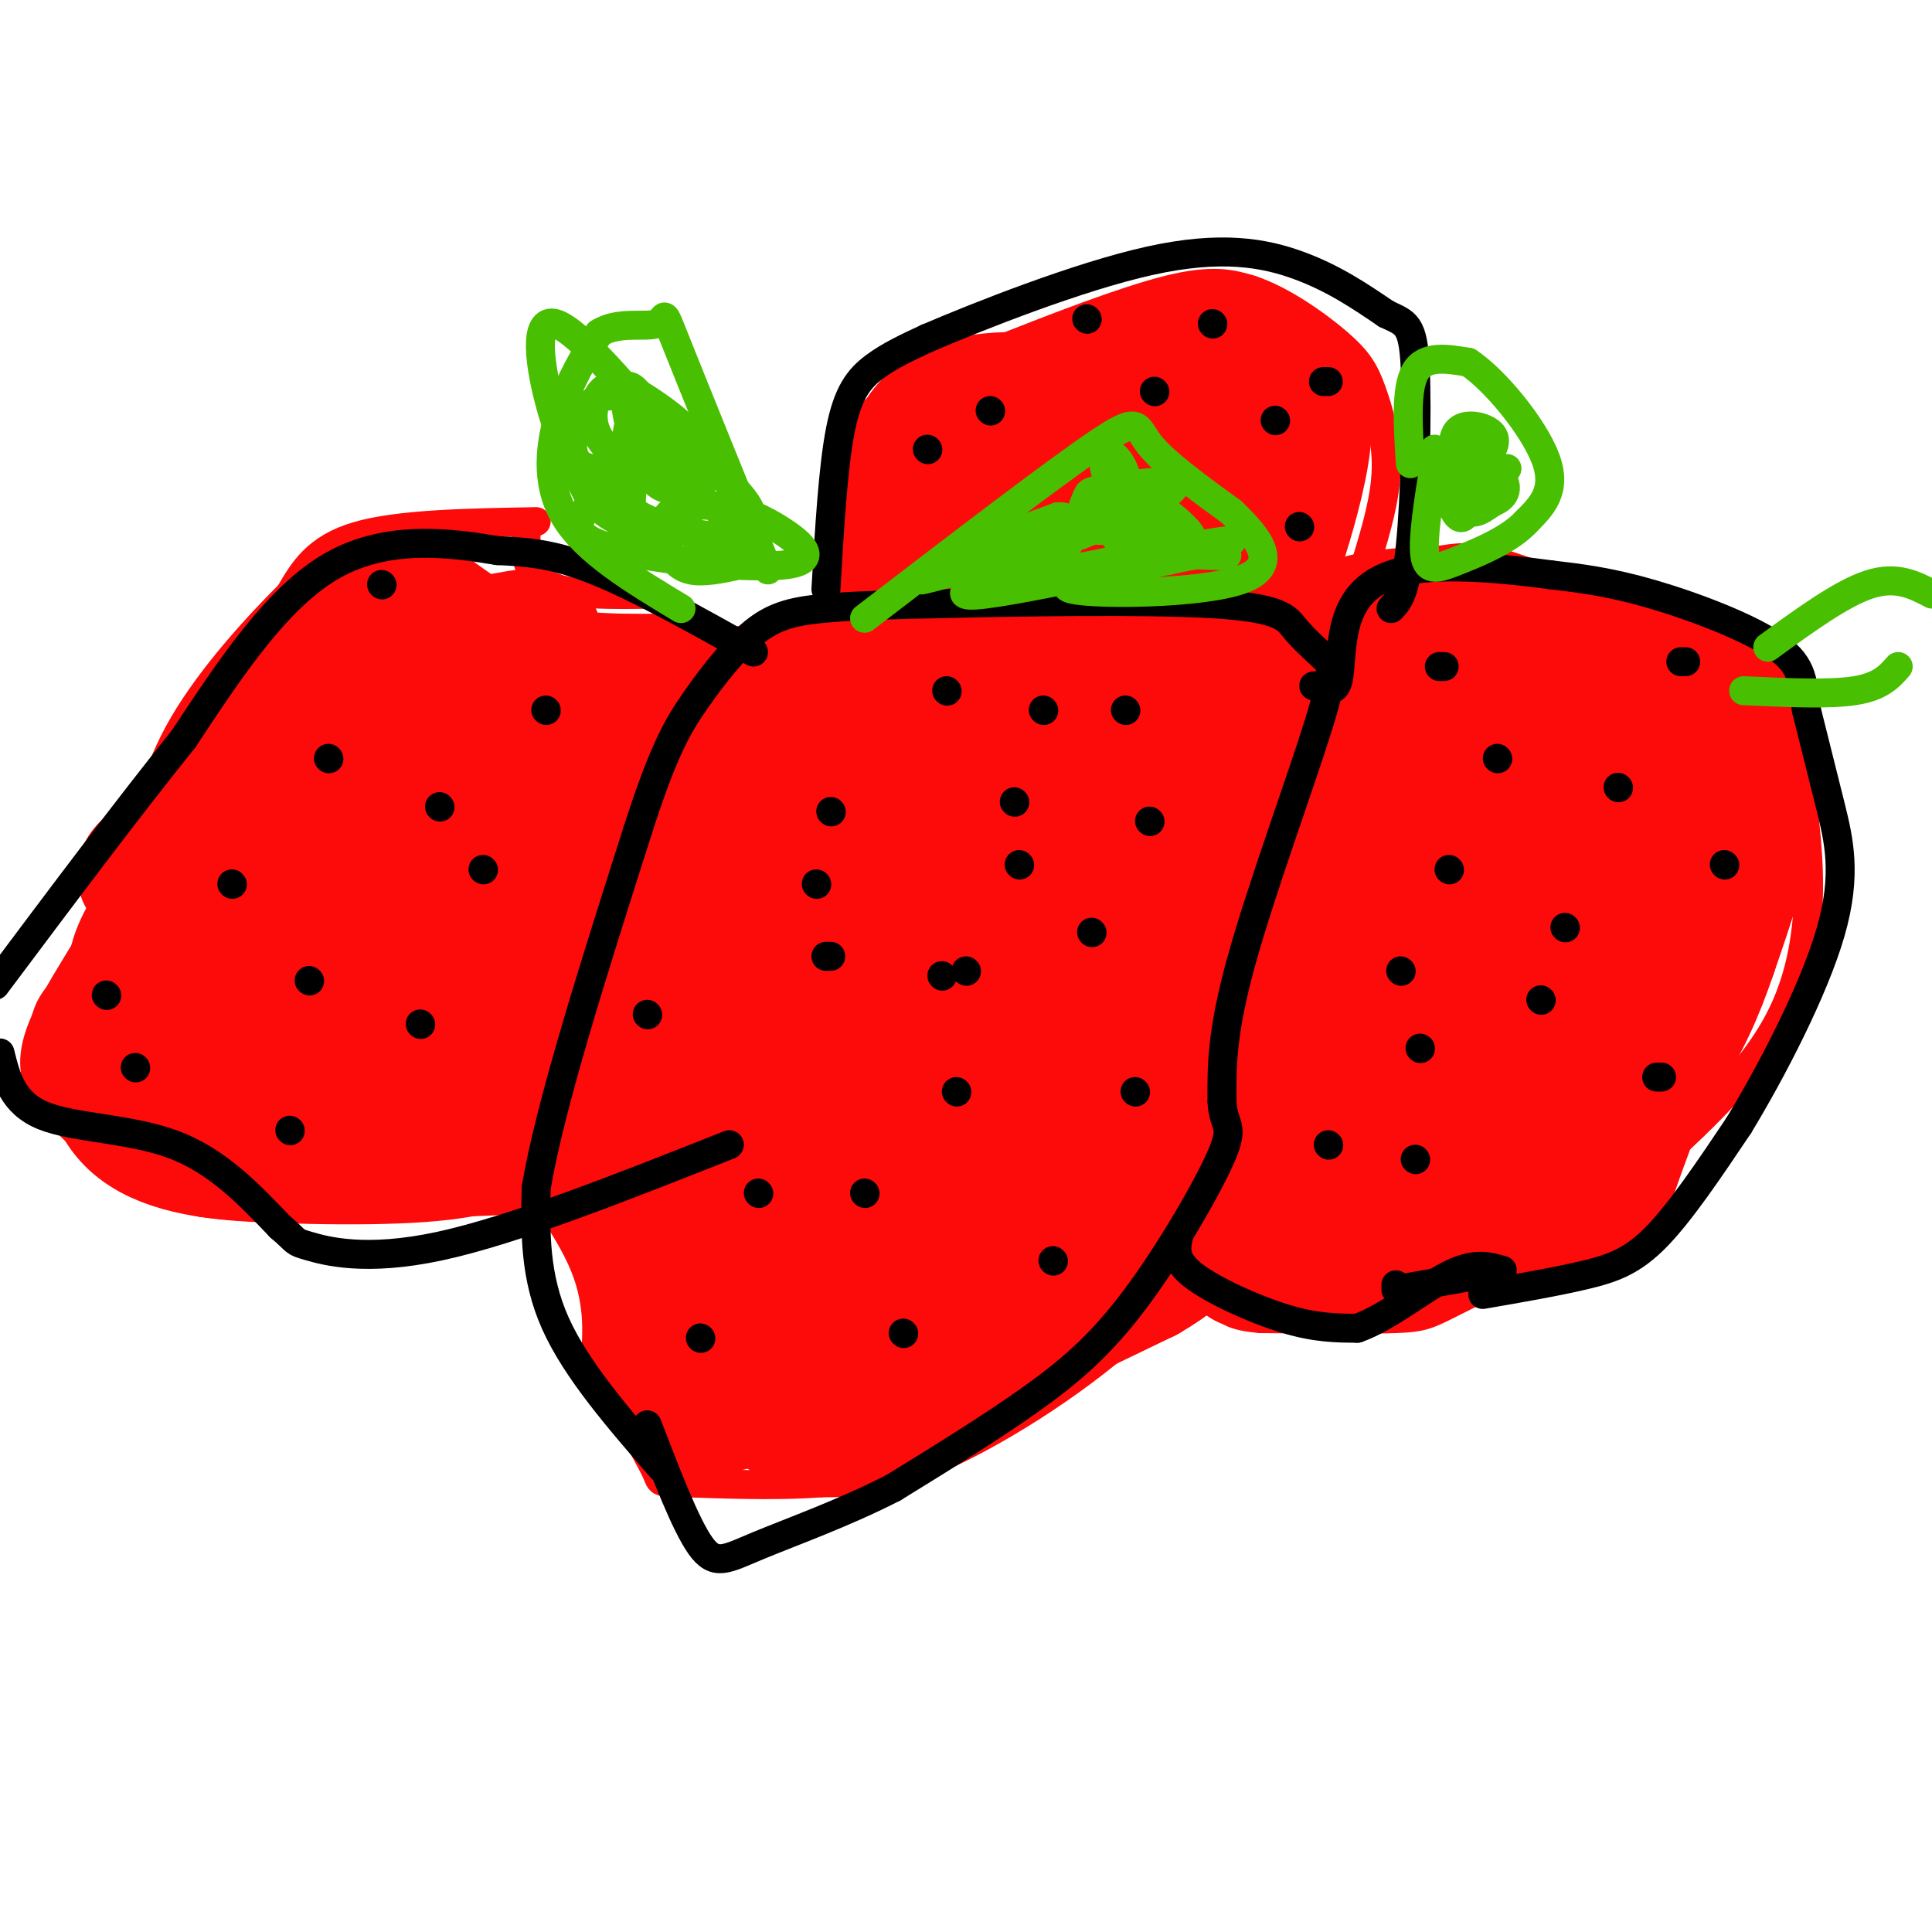 <svg viewBox='0 0 400 400' version='1.1' xmlns='http://www.w3.org/2000/svg' xmlns:xlink='http://www.w3.org/1999/xlink'><g fill='none' stroke='#FD0A0A' stroke-width='6' stroke-linecap='round' stroke-linejoin='round'><path d='M123,284c0.667,-6.917 1.333,-13.833 -2,-22c-3.333,-8.167 -10.667,-17.583 -18,-27'/><path d='M103,235c-4.800,-9.889 -7.800,-21.111 -9,-31c-1.200,-9.889 -0.600,-18.444 0,-27'/><path d='M94,177c0.667,-6.000 2.333,-7.500 4,-9'/><path d='M98,168c3.167,-4.333 9.083,-10.667 15,-17'/><path d='M113,151c6.167,-5.167 14.083,-9.583 22,-14'/><path d='M135,137c7.200,-3.244 14.200,-4.356 27,-5c12.800,-0.644 31.400,-0.822 50,-1'/><path d='M212,131c10.444,-0.644 11.556,-1.756 16,3c4.444,4.756 12.222,15.378 20,26'/><path d='M248,160c6.024,6.464 11.083,9.625 14,13c2.917,3.375 3.690,6.964 4,13c0.310,6.036 0.155,14.518 0,23'/><path d='M266,209c0.889,8.867 3.111,19.533 -2,31c-5.111,11.467 -17.556,23.733 -30,36'/><path d='M234,276c-12.489,11.156 -28.711,21.044 -40,26c-11.289,4.956 -17.644,4.978 -24,5'/><path d='M170,307c-9.762,0.762 -22.167,0.167 -28,0c-5.833,-0.167 -5.095,0.095 -6,-2c-0.905,-2.095 -3.452,-6.548 -6,-11'/><path d='M130,294c-2.167,-4.167 -4.583,-9.083 -7,-14'/><path d='M111,108c-14.250,0.250 -28.500,0.500 -37,3c-8.500,2.500 -11.250,7.250 -14,12'/><path d='M60,123c-6.622,6.578 -16.178,17.022 -22,27c-5.822,9.978 -7.911,19.489 -10,29'/><path d='M28,179c-5.467,10.733 -14.133,23.067 -18,31c-3.867,7.933 -2.933,11.467 -2,15'/><path d='M8,225c3.244,6.067 12.356,13.733 19,18c6.644,4.267 10.822,5.133 15,6'/><path d='M42,249c11.489,1.422 32.711,1.978 46,1c13.289,-0.978 18.644,-3.489 24,-6'/><path d='M109,109c-0.250,4.833 -0.500,9.667 4,12c4.500,2.333 13.750,2.167 23,2'/><path d='M248,147c6.833,-9.917 13.667,-19.833 22,-25c8.333,-5.167 18.167,-5.583 28,-6'/><path d='M298,116c6.578,-1.067 9.022,-0.733 17,2c7.978,2.733 21.489,7.867 35,13'/><path d='M350,131c9.444,4.911 15.556,10.689 19,18c3.444,7.311 4.222,16.156 5,25'/><path d='M374,174c0.956,10.422 0.844,23.978 -5,36c-5.844,12.022 -17.422,22.511 -29,33'/><path d='M340,243c-6.033,7.325 -6.617,9.139 -13,13c-6.383,3.861 -18.565,9.770 -25,13c-6.435,3.230 -7.124,3.780 -13,4c-5.876,0.220 -16.938,0.110 -28,0'/><path d='M261,273c-6.000,-0.500 -7.000,-1.750 -8,-3'/><path d='M174,119c-0.667,-8.613 -1.333,-17.226 -1,-22c0.333,-4.774 1.667,-5.708 4,-8c2.333,-2.292 5.667,-5.940 11,-9c5.333,-3.060 12.667,-5.530 20,-8'/><path d='M208,72c9.911,-3.911 24.689,-9.689 34,-12c9.311,-2.311 13.156,-1.156 17,0'/><path d='M259,60c6.343,2.080 13.700,7.279 18,11c4.300,3.721 5.542,5.963 7,10c1.458,4.037 3.131,9.868 3,16c-0.131,6.132 -2.065,12.566 -4,19'/><path d='M283,116c-1.667,6.167 -3.833,12.083 -6,18'/></g>
<g fill='none' stroke='#FD0A0A' stroke-width='28' stroke-linecap='round' stroke-linejoin='round'><path d='M182,231c5.003,-4.951 10.007,-9.902 13,-20c2.993,-10.098 3.977,-25.344 1,-25c-2.977,0.344 -9.914,16.276 -13,28c-3.086,11.724 -2.321,19.239 -1,23c1.321,3.761 3.198,3.768 4,5c0.802,1.232 0.528,3.690 2,-2c1.472,-5.690 4.691,-19.528 6,-26c1.309,-6.472 0.707,-5.580 0,-8c-0.707,-2.420 -1.519,-8.154 -6,-8c-4.481,0.154 -12.629,6.195 -18,12c-5.371,5.805 -7.963,11.373 -8,16c-0.037,4.627 2.482,8.314 5,12'/><path d='M167,238c3.938,0.623 11.283,-3.819 12,-14c0.717,-10.181 -5.193,-26.099 -9,-32c-3.807,-5.901 -5.512,-1.783 -9,2c-3.488,3.783 -8.761,7.231 -12,13c-3.239,5.769 -4.446,13.858 -4,20c0.446,6.142 2.544,10.337 5,10c2.456,-0.337 5.270,-5.204 7,-10c1.730,-4.796 2.375,-9.520 0,-17c-2.375,-7.480 -7.771,-17.716 -12,-24c-4.229,-6.284 -7.293,-8.615 -9,-5c-1.707,3.615 -2.059,13.176 -1,19c1.059,5.824 3.530,7.912 6,10'/><path d='M141,210c-0.382,-3.651 -4.338,-17.777 -7,-21c-2.662,-3.223 -4.031,4.459 -5,10c-0.969,5.541 -1.538,8.942 0,13c1.538,4.058 5.183,8.772 7,8c1.817,-0.772 1.807,-7.032 0,-13c-1.807,-5.968 -5.409,-11.645 -8,-13c-2.591,-1.355 -4.169,1.613 -5,7c-0.831,5.387 -0.916,13.194 -1,21'/><path d='M122,222c-3.089,-4.511 -10.311,-26.289 -13,-30c-2.689,-3.711 -0.844,10.644 1,25'/><path d='M110,217c0.199,5.648 0.198,7.266 4,10c3.802,2.734 11.408,6.582 16,10c4.592,3.418 6.169,6.405 7,11c0.831,4.595 0.915,10.797 1,17'/><path d='M138,265c0.000,0.131 -0.500,-8.042 -4,-14c-3.500,-5.958 -10.000,-9.702 -11,-9c-1.000,0.702 3.500,5.851 8,11'/><path d='M131,253c3.544,4.142 8.404,8.997 9,16c0.596,7.003 -3.070,16.155 -1,20c2.070,3.845 9.877,2.384 14,1c4.123,-1.384 4.561,-2.692 5,-4'/><path d='M158,286c2.893,-0.774 7.625,-0.708 10,0c2.375,0.708 2.393,2.060 1,3c-1.393,0.940 -4.196,1.470 -7,2'/><path d='M162,291c-0.422,1.511 2.022,4.289 15,0c12.978,-4.289 36.489,-15.644 60,-27'/><path d='M237,264c11.186,-6.456 9.152,-9.097 9,-15c-0.152,-5.903 1.578,-15.067 0,-25c-1.578,-9.933 -6.463,-20.636 -9,-26c-2.537,-5.364 -2.725,-5.390 -7,-1c-4.275,4.390 -12.638,13.195 -21,22'/><path d='M209,219c-7.359,14.229 -15.255,38.803 -17,51c-1.745,12.197 2.661,12.019 8,8c5.339,-4.019 11.610,-11.877 16,-20c4.390,-8.123 6.900,-16.510 5,-20c-1.900,-3.490 -8.212,-2.083 -15,1c-6.788,3.083 -14.054,7.842 -18,12c-3.946,4.158 -4.571,7.715 -4,10c0.571,2.285 2.337,3.298 4,4c1.663,0.702 3.222,1.091 8,0c4.778,-1.091 12.776,-3.664 17,-7c4.224,-3.336 4.676,-7.437 4,-11c-0.676,-3.563 -2.479,-6.590 -9,-7c-6.521,-0.410 -17.761,1.795 -29,4'/><path d='M179,244c-6.811,1.368 -9.337,2.789 -12,5c-2.663,2.211 -5.461,5.213 -4,7c1.461,1.787 7.182,2.360 11,0c3.818,-2.360 5.734,-7.652 5,-12c-0.734,-4.348 -4.119,-7.751 -9,-10c-4.881,-2.249 -11.258,-3.343 -15,-2c-3.742,1.343 -4.848,5.123 -4,10c0.848,4.877 3.651,10.852 6,10c2.349,-0.852 4.242,-8.529 4,-11c-0.242,-2.471 -2.621,0.265 -5,3'/><path d='M156,244c-2.879,5.910 -7.577,19.183 -3,24c4.577,4.817 18.428,1.176 24,-3c5.572,-4.176 2.866,-8.888 2,-12c-0.866,-3.112 0.108,-4.626 -3,-5c-3.108,-0.374 -10.298,0.390 -17,4c-6.702,3.610 -12.914,10.064 -12,12c0.914,1.936 8.956,-0.646 16,-7c7.044,-6.354 13.091,-16.478 16,-21c2.909,-4.522 2.680,-3.441 1,-9c-1.680,-5.559 -4.811,-17.758 -8,-25c-3.189,-7.242 -6.435,-9.527 -10,-12c-3.565,-2.473 -7.447,-5.135 -14,-6c-6.553,-0.865 -15.776,0.068 -25,1'/><path d='M123,185c-4.964,0.536 -4.875,1.375 -6,1c-1.125,-0.375 -3.464,-1.964 -4,-6c-0.536,-4.036 0.732,-10.518 2,-17'/><path d='M115,163c13.000,-7.667 44.500,-18.333 76,-29'/><path d='M191,134c17.244,-4.067 22.356,0.267 28,6c5.644,5.733 11.822,12.867 18,20'/><path d='M237,160c5.631,7.690 10.708,16.917 16,29c5.292,12.083 10.798,27.024 5,22c-5.798,-5.024 -22.899,-30.012 -40,-55'/><path d='M218,156c-9.856,-5.648 -14.498,7.734 -15,17c-0.502,9.266 3.134,14.418 8,13c4.866,-1.418 10.963,-9.405 13,-14c2.037,-4.595 0.016,-5.799 -3,-6c-3.016,-0.201 -7.026,0.601 -12,7c-4.974,6.399 -10.911,18.394 -13,25c-2.089,6.606 -0.329,7.824 4,6c4.329,-1.824 11.227,-6.690 15,-11c3.773,-4.310 4.423,-8.064 5,-11c0.577,-2.936 1.083,-5.055 -1,-10c-2.083,-4.945 -6.753,-12.716 -15,-17c-8.247,-4.284 -20.071,-5.081 -26,-4c-5.929,1.081 -5.965,4.041 -6,7'/><path d='M172,158c-1.610,2.747 -2.634,6.114 0,8c2.634,1.886 8.925,2.292 13,3c4.075,0.708 5.933,1.718 9,0c3.067,-1.718 7.343,-6.164 7,-9c-0.343,-2.836 -5.304,-4.062 -14,-3c-8.696,1.062 -21.127,4.413 -28,7c-6.873,2.587 -8.189,4.411 -12,8c-3.811,3.589 -10.117,8.943 -4,9c6.117,0.057 24.657,-5.181 35,-10c10.343,-4.819 12.490,-9.217 13,-12c0.510,-2.783 -0.618,-3.950 -4,-4c-3.382,-0.050 -9.020,1.018 -14,4c-4.980,2.982 -9.302,7.880 -11,12c-1.698,4.120 -0.771,7.463 3,9c3.771,1.537 10.385,1.269 17,1'/><path d='M182,181c9.420,-2.819 24.470,-10.366 26,1c1.530,11.366 -10.460,41.647 -10,52c0.460,10.353 13.371,0.779 20,-3c6.629,-3.779 6.978,-1.761 10,-5c3.022,-3.239 8.717,-11.734 8,-10c-0.717,1.734 -7.847,13.698 -8,15c-0.153,1.302 6.671,-8.056 9,-13c2.329,-4.944 0.165,-5.472 -2,-6'/><path d='M235,212c-1.667,0.833 -4.833,5.917 -8,11'/><path d='M252,181c0.583,-11.333 1.167,-22.667 4,-30c2.833,-7.333 7.917,-10.667 13,-14'/><path d='M269,137c6.556,-4.267 16.444,-7.933 25,-9c8.556,-1.067 15.778,0.467 23,2'/><path d='M317,130c8.822,1.067 19.378,2.733 26,5c6.622,2.267 9.311,5.133 12,8'/><path d='M355,143c2.774,1.810 3.708,2.333 5,6c1.292,3.667 2.940,10.476 2,19c-0.940,8.524 -4.470,18.762 -8,29'/><path d='M354,197c-2.869,8.524 -6.042,15.333 -10,21c-3.958,5.667 -8.702,10.190 -13,13c-4.298,2.810 -8.149,3.905 -12,5'/><path d='M319,236c-5.600,3.000 -13.600,8.000 -26,11c-12.400,3.000 -29.200,4.000 -46,5'/><path d='M247,252c5.378,0.644 41.822,-0.244 54,0c12.178,0.244 0.089,1.622 -12,3'/><path d='M289,255c-10.533,2.067 -30.867,5.733 -31,6c-0.133,0.267 19.933,-2.867 40,-6'/><path d='M298,255c12.153,-1.175 22.535,-1.113 28,-3c5.465,-1.887 6.014,-5.724 9,-14c2.986,-8.276 8.409,-20.992 4,-24c-4.409,-3.008 -18.648,3.690 -33,12c-14.352,8.310 -28.815,18.231 -34,22c-5.185,3.769 -1.093,1.384 3,-1'/><path d='M275,247c6.741,-7.510 22.092,-25.785 42,-50c19.908,-24.215 44.373,-54.369 26,-42c-18.373,12.369 -79.583,67.261 -101,88c-21.417,20.739 -3.042,7.324 12,-4c15.042,-11.324 26.752,-20.558 36,-28c9.248,-7.442 16.035,-13.092 22,-19c5.965,-5.908 11.107,-12.074 3,-7c-8.107,5.074 -29.462,21.387 -41,32c-11.538,10.613 -13.258,15.525 -12,18c1.258,2.475 5.492,2.512 13,-1c7.508,-3.512 18.288,-10.575 25,-16c6.712,-5.425 9.356,-9.213 12,-13'/><path d='M312,205c2.929,-6.225 4.252,-15.286 4,-20c-0.252,-4.714 -2.078,-5.080 -5,-5c-2.922,0.080 -6.941,0.606 -10,-1c-3.059,-1.606 -5.160,-5.346 -17,2c-11.840,7.346 -33.421,25.776 -34,29c-0.579,3.224 19.844,-8.758 30,-15c10.156,-6.242 10.045,-6.744 15,-11c4.955,-4.256 14.978,-12.264 7,-11c-7.978,1.264 -33.956,11.802 -31,10c2.956,-1.802 34.844,-15.943 41,-22c6.156,-6.057 -13.422,-4.028 -33,-2'/><path d='M279,159c-14.208,0.859 -33.228,4.008 -24,1c9.228,-3.008 46.704,-12.172 44,-11c-2.704,1.172 -45.586,12.682 -49,12c-3.414,-0.682 32.642,-13.554 44,-18c11.358,-4.446 -1.980,-0.466 -10,2c-8.020,2.466 -10.720,3.419 -4,2c6.720,-1.419 22.860,-5.209 39,-9'/><path d='M319,138c9.450,-0.841 13.574,1.558 13,11c-0.574,9.442 -5.847,25.927 -4,25c1.847,-0.927 10.813,-19.265 12,-19c1.187,0.265 -5.407,19.132 -12,38'/><path d='M328,193c-1.467,6.578 0.867,4.022 0,4c-0.867,-0.022 -4.933,2.489 -9,5'/><path d='M141,141c-10.667,0.167 -21.333,0.333 -30,-2c-8.667,-2.333 -15.333,-7.167 -22,-12'/><path d='M89,127c-4.714,-2.107 -5.500,-1.375 -8,0c-2.500,1.375 -6.714,3.393 -13,11c-6.286,7.607 -14.643,20.804 -23,34'/><path d='M45,172c-6.833,9.988 -12.417,17.958 -15,23c-2.583,5.042 -2.167,7.155 -1,10c1.167,2.845 3.083,6.423 5,10'/><path d='M34,215c0.822,3.022 0.378,5.578 -2,6c-2.378,0.422 -6.689,-1.289 -11,-3'/><path d='M21,218c-1.775,-2.270 -0.713,-6.443 0,-4c0.713,2.443 1.077,11.504 6,17c4.923,5.496 14.407,7.427 26,8c11.593,0.573 25.297,-0.214 39,-1'/><path d='M92,238c13.634,-0.444 28.220,-1.053 26,-2c-2.220,-0.947 -21.246,-2.232 -34,-5c-12.754,-2.768 -19.236,-7.017 -23,-8c-3.764,-0.983 -4.810,1.301 -1,-4c3.810,-5.301 12.477,-18.189 22,-27c9.523,-8.811 19.903,-13.547 12,-9c-7.903,4.547 -34.089,18.378 -46,25c-11.911,6.622 -9.546,6.035 -8,6c1.546,-0.035 2.273,0.483 3,1'/><path d='M43,215c11.754,-4.976 39.640,-17.917 42,-17c2.360,0.917 -20.807,15.692 -31,23c-10.193,7.308 -7.412,7.148 -1,6c6.412,-1.148 16.456,-3.283 28,-9c11.544,-5.717 24.589,-15.017 26,-19c1.411,-3.983 -8.812,-2.648 -22,2c-13.188,4.648 -29.340,12.610 -38,17c-8.660,4.390 -9.826,5.208 -3,4c6.826,-1.208 21.646,-4.441 37,-10c15.354,-5.559 31.244,-13.446 28,-15c-3.244,-1.554 -25.622,3.223 -48,8'/><path d='M61,205c-18.450,3.971 -40.574,9.900 -26,4c14.574,-5.900 65.847,-23.628 61,-28c-4.847,-4.372 -65.812,4.611 -66,0c-0.188,-4.611 60.403,-22.816 79,-29c18.597,-6.184 -4.799,-0.348 -19,4c-14.201,4.348 -19.208,7.209 -7,4c12.208,-3.209 41.631,-12.488 48,-16c6.369,-3.512 -10.315,-1.256 -27,1'/><path d='M104,145c-16.405,2.238 -43.917,7.333 -42,5c1.917,-2.333 33.262,-12.095 44,-16c10.738,-3.905 0.869,-1.952 -9,0'/><path d='M184,125c1.167,-14.500 2.333,-29.000 8,-36c5.667,-7.000 15.833,-6.500 26,-6'/><path d='M218,83c11.600,-3.333 27.600,-8.667 37,-8c9.400,0.667 12.200,7.333 15,14'/><path d='M270,89c-0.525,12.026 -9.337,35.089 -10,37c-0.663,1.911 6.821,-17.332 5,-22c-1.821,-4.668 -12.949,5.238 -20,13c-7.051,7.762 -10.026,13.381 -13,19'/><path d='M232,136c0.638,1.244 8.732,-5.145 14,-12c5.268,-6.855 7.711,-14.175 5,-14c-2.711,0.175 -10.576,7.846 -15,14c-4.424,6.154 -5.407,10.791 -5,13c0.407,2.209 2.205,1.989 5,0c2.795,-1.989 6.589,-5.749 9,-12c2.411,-6.251 3.441,-14.994 4,-20c0.559,-5.006 0.648,-6.274 -3,-8c-3.648,-1.726 -11.033,-3.910 -16,-4c-4.967,-0.090 -7.517,1.914 -11,5c-3.483,3.086 -7.899,7.254 -10,11c-2.101,3.746 -1.886,7.070 3,8c4.886,0.930 14.443,-0.535 24,-2'/><path d='M236,115c6.704,-3.292 11.464,-10.522 10,-15c-1.464,-4.478 -9.153,-6.203 -17,-4c-7.847,2.203 -15.852,8.335 -20,13c-4.148,4.665 -4.437,7.863 -5,10c-0.563,2.137 -1.398,3.212 1,4c2.398,0.788 8.030,1.289 14,0c5.970,-1.289 12.277,-4.368 15,-8c2.723,-3.632 1.861,-7.816 1,-12'/></g>
<g fill='none' stroke='#000000' stroke-width='6' stroke-linecap='round' stroke-linejoin='round'><path d='M137,304c-8.833,-10.167 -17.667,-20.333 -22,-30c-4.333,-9.667 -4.167,-18.833 -4,-28'/><path d='M111,246c2.833,-17.000 11.917,-45.500 21,-74'/><path d='M132,172c5.386,-16.791 8.351,-21.769 12,-27c3.649,-5.231 7.982,-10.716 12,-14c4.018,-3.284 7.719,-4.367 14,-5c6.281,-0.633 15.140,-0.817 24,-1'/><path d='M194,125c15.667,-0.381 42.833,-0.833 57,0c14.167,0.833 15.333,2.952 17,5c1.667,2.048 3.833,4.024 6,6'/><path d='M274,136c1.607,1.524 2.625,2.333 -1,14c-3.625,11.667 -11.893,34.190 -16,49c-4.107,14.810 -4.054,21.905 -4,29'/><path d='M253,228c0.211,5.437 2.737,4.530 0,11c-2.737,6.470 -10.737,20.319 -18,30c-7.263,9.681 -13.789,15.195 -22,21c-8.211,5.805 -18.105,11.903 -28,18'/><path d='M185,308c-10.083,5.202 -21.292,9.208 -28,12c-6.708,2.792 -8.917,4.369 -12,0c-3.083,-4.369 -7.042,-14.685 -11,-25'/><path d='M156,135c-12.083,-6.750 -24.167,-13.500 -33,-17c-8.833,-3.500 -14.417,-3.750 -20,-4'/><path d='M103,114c-9.289,-1.556 -22.511,-3.444 -34,3c-11.489,6.444 -21.244,21.222 -31,36'/><path d='M38,153c-11.667,14.500 -25.333,32.750 -39,51'/><path d='M0,218c1.289,5.200 2.578,10.400 9,13c6.422,2.600 17.978,2.600 27,6c9.022,3.400 15.511,10.200 22,17'/><path d='M58,254c3.869,3.286 2.542,3.000 6,4c3.458,1.000 11.702,3.286 27,0c15.298,-3.286 37.649,-12.143 60,-21'/><path d='M244,256c-0.511,2.422 -1.022,4.844 3,8c4.022,3.156 12.578,7.044 19,9c6.422,1.956 10.711,1.978 15,2'/><path d='M281,275c6.067,-2.089 13.733,-8.311 19,-11c5.267,-2.689 8.133,-1.844 11,-1'/><path d='M311,263c-1.833,0.500 -11.917,2.250 -22,4'/><path d='M289,266c0.000,0.000 0.100,0.100 0.1,0.1'/><path d='M307,268c7.578,-1.311 15.156,-2.622 21,-4c5.844,-1.378 9.956,-2.822 15,-8c5.044,-5.178 11.022,-14.089 17,-23'/><path d='M360,233c6.869,-11.298 15.542,-28.042 19,-40c3.458,-11.958 1.702,-19.131 0,-26c-1.702,-6.869 -3.351,-13.435 -5,-20'/><path d='M374,147c-0.833,-5.429 -0.417,-9.000 -6,-13c-5.583,-4.000 -17.167,-8.429 -26,-11c-8.833,-2.571 -14.917,-3.286 -21,-4'/><path d='M321,119c-9.048,-1.247 -21.167,-2.365 -29,-1c-7.833,1.365 -11.378,5.214 -13,10c-1.622,4.786 -1.321,10.510 -2,13c-0.679,2.490 -2.340,1.745 -4,1'/><path d='M273,142c-0.833,0.167 -0.917,0.083 -1,0'/><path d='M171,122c0.733,-12.622 1.467,-25.244 3,-33c1.533,-7.756 3.867,-10.644 7,-13c3.133,-2.356 7.067,-4.178 11,-6'/><path d='M192,70c10.476,-4.488 31.167,-12.708 46,-16c14.833,-3.292 23.810,-1.655 31,1c7.190,2.655 12.595,6.327 18,10'/><path d='M287,65c4.155,1.988 5.542,1.958 6,11c0.458,9.042 -0.012,27.155 -1,37c-0.988,9.845 -2.494,11.423 -4,13'/></g>
<g fill='none' stroke='#49BF01' stroke-width='6' stroke-linecap='round' stroke-linejoin='round'><path d='M292,96c-0.500,-7.750 -1.000,-15.500 1,-19c2.000,-3.500 6.500,-2.750 11,-2'/><path d='M304,75c5.444,3.556 13.556,13.444 16,20c2.444,6.556 -0.778,9.778 -4,13'/><path d='M316,108c-3.345,3.655 -9.708,6.292 -14,8c-4.292,1.708 -6.512,2.488 -7,-1c-0.488,-3.488 0.756,-11.244 2,-19'/><path d='M297,93c1.722,6.439 3.445,12.877 5,14c1.555,1.123 2.943,-3.070 3,-8c0.057,-4.930 -1.215,-10.596 -2,-9c-0.785,1.596 -1.081,10.456 0,14c1.081,3.544 3.541,1.772 6,0'/><path d='M309,104c1.914,-0.667 3.699,-2.333 2,-5c-1.699,-2.667 -6.880,-6.333 -9,-6c-2.120,0.333 -1.177,4.667 1,6c2.177,1.333 5.589,-0.333 9,-2'/><path d='M366,134c7.667,-5.583 15.333,-11.167 21,-13c5.667,-1.833 9.333,0.083 13,2'/><path d='M393,138c-1.833,2.083 -3.667,4.167 -9,5c-5.333,0.833 -14.167,0.417 -23,0'/><path d='M141,126c-9.844,-5.933 -19.689,-11.867 -24,-19c-4.311,-7.133 -3.089,-15.467 -1,-22c2.089,-6.533 5.044,-11.267 8,-16'/><path d='M124,69c3.940,-2.607 9.792,-1.125 12,-2c2.208,-0.875 0.774,-4.107 4,4c3.226,8.107 11.113,27.554 19,47'/><path d='M179,128c19.422,-14.889 38.844,-29.778 48,-36c9.156,-6.222 8.044,-3.778 11,0c2.956,3.778 9.978,8.889 17,14'/><path d='M255,106c5.405,5.143 10.417,11.000 2,14c-8.417,3.000 -30.262,3.143 -35,2c-4.738,-1.143 7.631,-3.571 20,-6'/><path d='M242,116c6.897,-1.567 14.138,-2.483 5,-1c-9.138,1.483 -34.656,5.367 -30,4c4.656,-1.367 39.484,-7.983 38,-7c-1.484,0.983 -39.281,9.567 -51,11c-11.719,1.433 2.641,-4.283 17,-10'/><path d='M221,113c-5.521,0.376 -27.822,6.316 -30,7c-2.178,0.684 15.767,-3.889 26,-7c10.233,-3.111 12.755,-4.761 5,-3c-7.755,1.761 -25.787,6.932 -28,7c-2.213,0.068 11.394,-4.966 25,-10'/><path d='M219,107c3.942,-0.325 1.296,3.864 6,3c4.704,-0.864 16.757,-6.781 18,-9c1.243,-2.219 -8.324,-0.741 -13,0c-4.676,0.741 -4.459,0.743 -5,2c-0.541,1.257 -1.838,3.768 0,4c1.838,0.232 6.812,-1.814 8,-5c1.188,-3.186 -1.411,-7.512 -3,-8c-1.589,-0.488 -2.168,2.860 0,6c2.168,3.140 7.084,6.070 12,9'/><path d='M242,109c3.345,2.156 5.708,3.045 4,1c-1.708,-2.045 -7.488,-7.026 -11,-7c-3.512,0.026 -4.756,5.059 1,8c5.756,2.941 18.511,3.792 18,4c-0.511,0.208 -14.289,-0.226 -20,-2c-5.711,-1.774 -3.356,-4.887 -1,-8'/><path d='M233,105c0.514,-1.596 2.299,-1.584 2,-2c-0.299,-0.416 -2.681,-1.258 -5,0c-2.319,1.258 -4.574,4.616 -4,6c0.574,1.384 3.979,0.794 6,0c2.021,-0.794 2.660,-1.791 3,-3c0.340,-1.209 0.383,-2.631 -3,-2c-3.383,0.631 -10.191,3.316 -17,6'/><path d='M138,113c1.480,-5.471 2.961,-10.943 1,-18c-1.961,-7.057 -7.363,-15.700 -9,-15c-1.637,0.700 0.490,10.743 3,16c2.510,5.257 5.402,5.726 7,5c1.598,-0.726 1.903,-2.648 2,-5c0.097,-2.352 -0.012,-5.133 -2,-8c-1.988,-2.867 -5.854,-5.819 -8,-4c-2.146,1.819 -2.573,8.410 -3,15'/><path d='M129,99c-0.375,3.849 0.188,5.973 4,8c3.812,2.027 10.873,3.957 16,4c5.127,0.043 8.321,-1.800 6,-6c-2.321,-4.200 -10.156,-10.756 -15,-13c-4.844,-2.244 -6.696,-0.177 -8,4c-1.304,4.177 -2.060,10.464 0,13c2.060,2.536 6.936,1.320 10,-2c3.064,-3.320 4.315,-8.743 3,-13c-1.315,-4.257 -5.198,-7.347 -9,-10c-3.802,-2.653 -7.524,-4.868 -10,-4c-2.476,0.868 -3.708,4.819 -3,8c0.708,3.181 3.354,5.590 6,8'/><path d='M129,96c1.337,2.235 1.681,3.824 3,2c1.319,-1.824 3.613,-7.061 2,-11c-1.613,-3.939 -7.132,-6.580 -11,-4c-3.868,2.580 -6.085,10.380 -3,13c3.085,2.620 11.473,0.058 16,-1c4.527,-1.058 5.193,-0.614 0,-7c-5.193,-6.386 -16.244,-19.604 -21,-21c-4.756,-1.396 -3.216,9.030 -1,17c2.216,7.970 5.108,13.485 8,19'/><path d='M122,103c3.783,4.663 9.241,6.820 13,6c3.759,-0.820 5.819,-4.615 5,-8c-0.819,-3.385 -4.517,-6.358 -7,-8c-2.483,-1.642 -3.752,-1.954 -5,0c-1.248,1.954 -2.477,6.173 -5,10c-2.523,3.827 -6.340,7.262 2,10c8.340,2.738 28.838,4.779 37,4c8.162,-0.779 3.988,-4.379 0,-7c-3.988,-2.621 -7.790,-4.263 -12,-5c-4.210,-0.737 -8.830,-0.569 -11,1c-2.170,1.569 -1.892,4.538 -1,7c0.892,2.462 2.398,4.418 5,5c2.602,0.582 6.301,-0.209 10,-1'/><path d='M153,117c1.733,-1.800 1.067,-5.800 0,-8c-1.067,-2.200 -2.533,-2.600 -4,-3'/><path d='M307,96c1.607,-2.202 3.214,-4.405 2,-6c-1.214,-1.595 -5.250,-2.583 -7,-1c-1.750,1.583 -1.214,5.738 0,8c1.214,2.262 3.107,2.631 5,3'/></g>
<g fill='none' stroke='#000000' stroke-width='6' stroke-linecap='round' stroke-linejoin='round'><path d='M172,168c0.000,0.000 0.100,0.100 0.1,0.1'/><path d='M216,147c0.000,0.000 0.100,0.100 0.1,0.1'/><path d='M198,226c0.000,0.000 0.100,0.100 0.1,0.1'/><path d='M172,198c0.000,0.000 -1.000,0.000 -1,0'/><path d='M187,276c0.000,0.000 0.100,0.100 0.1,0.1'/><path d='M145,277c0.000,0.000 0.100,0.100 0.1,0.1'/><path d='M157,247c0.000,0.000 0.100,0.100 0.1,0.1'/><path d='M218,261c0.000,0.000 0.100,0.100 0.1,0.1'/><path d='M226,193c0.000,0.000 0.100,0.100 0.1,0.1'/><path d='M233,147c0.000,0.000 0.100,0.100 0.1,0.1'/><path d='M211,179c0.000,0.000 0.100,0.100 0.1,0.1'/><path d='M91,167c0.000,0.000 0.100,0.100 0.1,0.1'/><path d='M79,121c0.000,0.000 0.100,0.100 0.1,0.1'/><path d='M113,147c0.000,0.000 0.100,0.100 0.1,0.1'/><path d='M64,203c0.000,0.000 0.100,0.100 0.1,0.1'/><path d='M68,157c0.000,0.000 0.100,0.100 0.1,0.1'/><path d='M48,183c0.000,0.000 0.100,0.100 0.1,0.1'/><path d='M28,221c0.000,0.000 0.100,0.100 0.1,0.1'/><path d='M22,206c0.000,0.000 0.100,0.100 0.1,0.1'/><path d='M60,234c0.000,0.000 0.100,0.100 0.1,0.1'/><path d='M87,212c0.000,0.000 0.100,0.100 0.1,0.1'/><path d='M100,180c0.000,0.000 0.100,0.100 0.1,0.1'/><path d='M290,201c0.000,0.000 0.100,0.100 0.1,0.1'/><path d='M300,180c0.000,0.000 0.100,0.100 0.1,0.1'/><path d='M319,207c0.000,0.000 0.100,0.100 0.1,0.1'/><path d='M293,240c0.000,0.000 0.100,0.100 0.1,0.1'/><path d='M294,217c0.000,0.000 0.100,0.100 0.1,0.1'/><path d='M324,192c0.000,0.000 0.100,0.100 0.1,0.1'/><path d='M335,163c0.000,0.000 0.100,0.100 0.1,0.1'/><path d='M310,157c0.000,0.000 0.100,0.100 0.1,0.1'/><path d='M298,138c0.000,0.000 1.000,0.000 1,0'/><path d='M348,137c0.000,0.000 1.000,0.000 1,0'/><path d='M357,179c0.000,0.000 0.100,0.100 0.1,0.1'/><path d='M344,223c0.000,0.000 -1.000,0.000 -1,0'/><path d='M275,237c0.000,0.000 0.100,0.100 0.1,0.1'/><path d='M205,85c0.000,0.000 0.100,0.100 0.1,0.1'/><path d='M225,66c0.000,0.000 0.100,0.100 0.1,0.1'/><path d='M239,81c0.000,0.000 0.100,0.100 0.1,0.1'/><path d='M251,67c0.000,0.000 0.100,0.100 0.1,0.1'/><path d='M264,87c0.000,0.000 0.100,0.100 0.1,0.1'/><path d='M274,79c0.000,0.000 1.000,0.000 1,0'/><path d='M269,109c0.000,0.000 0.100,0.100 0.1,0.1'/><path d='M192,93c0.000,0.000 0.100,0.100 0.1,0.1'/><path d='M195,202c0.000,0.000 0.100,0.100 0.1,0.1'/><path d='M169,183c0.000,0.000 0.100,0.100 0.1,0.1'/><path d='M134,210c0.000,0.000 0.100,0.100 0.1,0.1'/><path d='M179,247c0.000,0.000 0.100,0.100 0.1,0.1'/><path d='M200,201c0.000,0.000 0.100,0.100 0.1,0.1'/><path d='M235,226c0.000,0.000 0.100,0.100 0.1,0.1'/><path d='M238,170c0.000,0.000 0.100,0.100 0.1,0.1'/><path d='M210,166c0.000,0.000 0.100,0.100 0.1,0.1'/><path d='M196,143c0.000,0.000 0.100,0.100 0.1,0.1'/></g>
</svg>